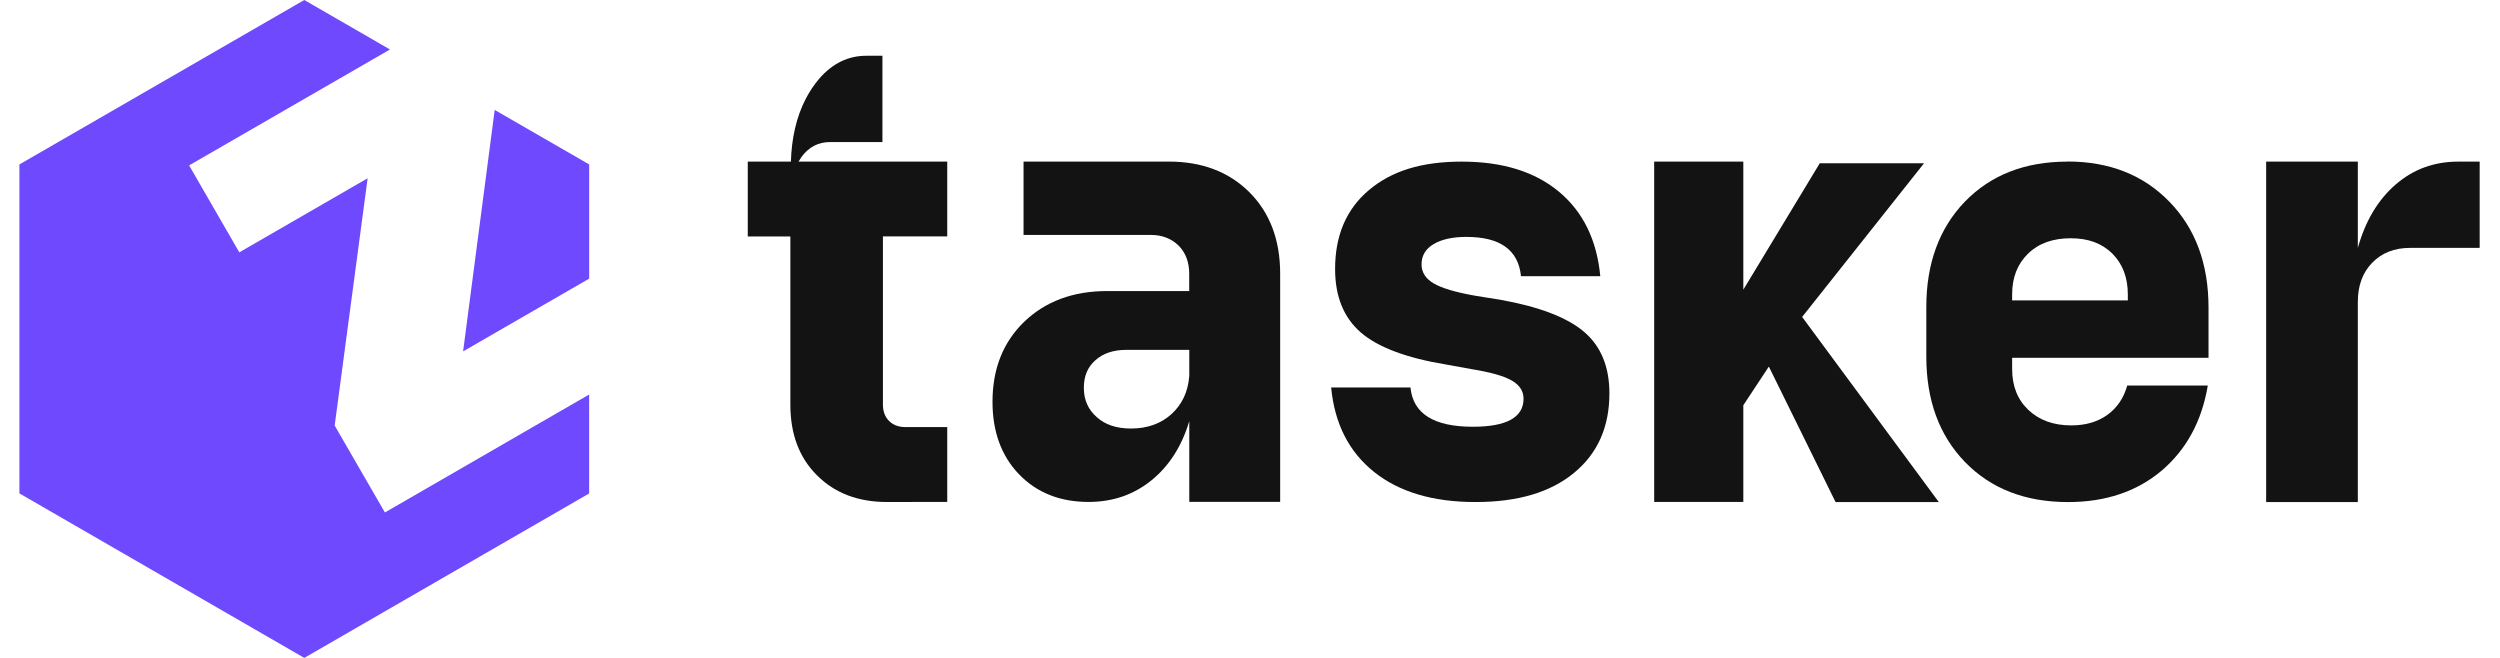 <svg width="76" height="20" viewBox="0 0 76 20" fill="none" xmlns="http://www.w3.org/2000/svg">
<path d="M10.174 12.936L11.176 5.419L7.275 7.671L5.749 5.028L11.855 1.504L9.25 0L0.59 4.999V14.999L9.25 20L17.91 15.001V11.993L11.701 15.579L10.174 12.936Z" fill="#6F49FE"/>
<path d="M17.911 4.999L15.039 3.342L14.078 10.682L17.911 8.47V4.999Z" fill="#6F49FE"/>
<path d="M35.529 4.913H31.116V7.142H34.986C35.331 7.142 35.614 7.254 35.831 7.468C36.045 7.684 36.152 7.971 36.152 8.322V8.848H33.654C32.623 8.848 31.784 9.162 31.138 9.779C30.494 10.402 30.172 11.212 30.172 12.215C30.172 13.12 30.439 13.856 30.977 14.417C31.515 14.975 32.219 15.259 33.094 15.259C33.831 15.259 34.471 15.037 35.009 14.598C35.547 14.16 35.928 13.56 36.154 12.803V15.256H38.917V8.32C38.917 7.291 38.603 6.465 37.98 5.842C37.355 5.221 36.538 4.912 35.53 4.912L35.529 4.913ZM36.152 11.445C36.113 11.921 35.931 12.298 35.609 12.592C35.288 12.882 34.877 13.027 34.381 13.027C33.95 13.027 33.602 12.915 33.345 12.684C33.081 12.454 32.949 12.158 32.949 11.792C32.949 11.426 33.066 11.159 33.301 10.95C33.537 10.739 33.851 10.636 34.239 10.636H36.154V11.446L36.152 11.445Z" fill="#131313"/>
<path d="M48.156 10.088C47.641 9.65 46.793 9.324 45.606 9.112L44.856 8.992C44.25 8.886 43.825 8.759 43.581 8.614C43.337 8.469 43.215 8.277 43.215 8.038C43.215 7.772 43.337 7.566 43.581 7.421C43.825 7.276 44.158 7.202 44.579 7.202C45.606 7.202 46.159 7.6 46.238 8.397H48.649C48.544 7.296 48.126 6.44 47.394 5.829C46.662 5.219 45.678 4.913 44.44 4.913C43.202 4.913 42.3 5.202 41.615 5.779C40.93 6.355 40.587 7.155 40.587 8.176C40.587 9.012 40.848 9.655 41.367 10.106C41.889 10.557 42.754 10.883 43.965 11.082L44.736 11.222C45.316 11.316 45.723 11.431 45.961 11.57C46.198 11.708 46.316 11.892 46.316 12.118C46.316 12.688 45.802 12.973 44.774 12.973C43.588 12.973 42.956 12.576 42.878 11.779H40.467C40.572 12.88 41.007 13.735 41.772 14.347C42.535 14.957 43.563 15.262 44.854 15.262C46.146 15.262 47.13 14.967 47.849 14.377C48.567 13.787 48.926 12.98 48.926 11.959C48.926 11.15 48.669 10.525 48.156 10.088Z" fill="#131313"/>
<path d="M62.848 4.913C61.56 4.913 60.522 5.318 59.735 6.127C58.955 6.937 58.56 8.005 58.56 9.331V10.842C58.56 12.17 58.953 13.236 59.735 14.045C60.522 14.855 61.565 15.263 62.871 15.263C64.014 15.263 64.965 14.94 65.717 14.305C66.465 13.667 66.935 12.807 67.117 11.72H64.668C64.562 12.101 64.358 12.401 64.063 12.613C63.767 12.825 63.403 12.932 62.968 12.932C62.428 12.932 61.994 12.775 61.665 12.464C61.333 12.15 61.169 11.737 61.169 11.219V10.878H67.139V9.35C67.139 8.021 66.743 6.949 65.952 6.135C65.162 5.32 64.129 4.91 62.85 4.91L62.848 4.913ZM64.686 9.132H61.169V8.952C61.169 8.434 61.331 8.021 61.657 7.707C61.977 7.396 62.412 7.243 62.948 7.243C63.484 7.243 63.897 7.396 64.213 7.707C64.527 8.021 64.686 8.434 64.686 8.952V9.132Z" fill="#131313"/>
<path d="M74.73 4.913C73.997 4.913 73.364 5.145 72.827 5.61C72.291 6.074 71.908 6.716 71.678 7.536V4.913H68.891V15.262H71.678V9.175C71.678 8.684 71.823 8.288 72.115 7.987C72.408 7.687 72.79 7.536 73.265 7.536H75.382V4.913H74.73Z" fill="#131313"/>
<path d="M24.368 4.768C24.589 4.469 24.876 4.319 25.234 4.319H26.826V1.695H26.336C25.787 1.695 25.309 1.926 24.906 2.39C24.756 2.566 24.62 2.765 24.502 2.99C24.206 3.55 24.062 4.227 24.044 4.913H22.732V7.189H24.027V12.302C24.027 13.197 24.296 13.914 24.839 14.452C25.379 14.992 26.087 15.261 26.966 15.261L28.796 15.258V12.983H27.519C27.314 12.983 27.15 12.918 27.026 12.796C26.904 12.673 26.841 12.507 26.841 12.3V7.187H28.796V4.912H24.276C24.305 4.862 24.335 4.813 24.368 4.766V4.768Z" fill="#131313"/>
<path d="M58.491 4.963H55.321L54.112 6.962L52.997 8.806V4.913H50.287V15.259H52.997V12.32L53.773 11.144L55.801 15.262H58.939L54.785 9.635L58.491 4.963Z" fill="#131313"/>
</svg>
